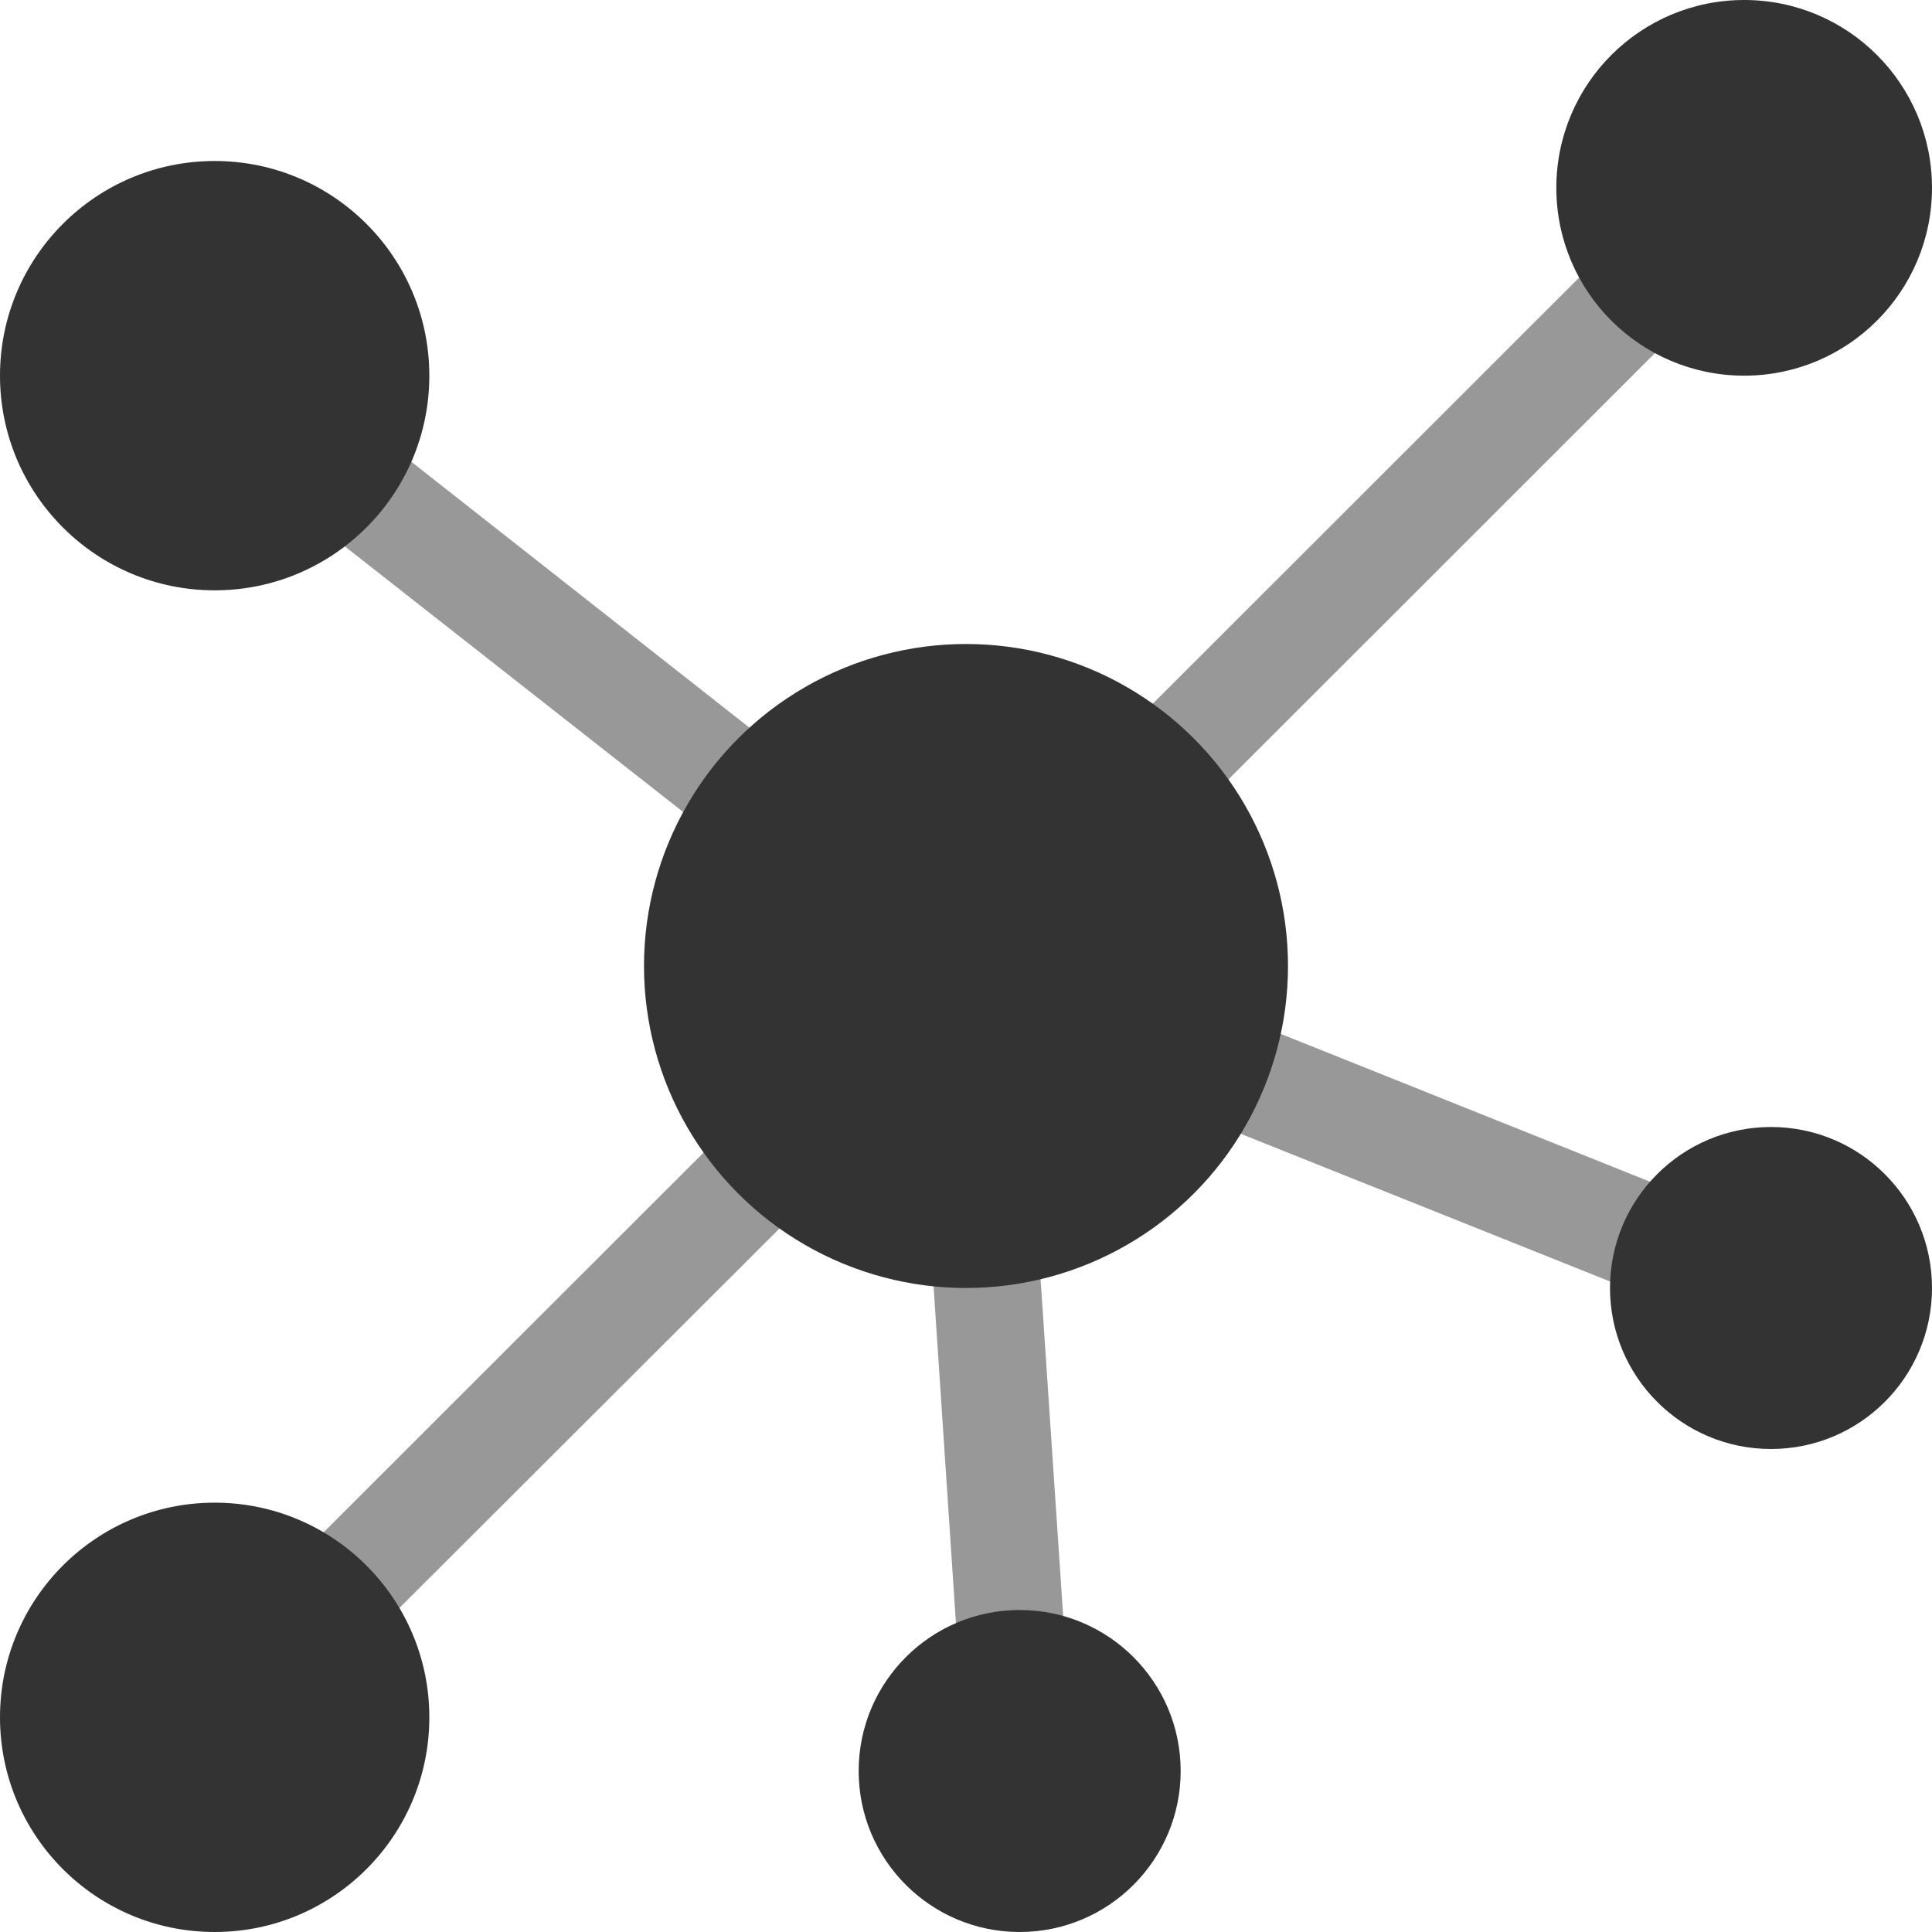 <?xml version="1.0" encoding="UTF-8"?>
<svg width="36px" height="36px" viewBox="0 0 36 36" version="1.1" xmlns="http://www.w3.org/2000/svg" xmlns:xlink="http://www.w3.org/1999/xlink">
    <!-- Generator: Sketch 45.2 (43514) - http://www.bohemiancoding.com/sketch -->
    <title>organize-node</title>
    <desc>Created with Sketch.</desc>
    <defs></defs>
    <g id="Page-2" stroke="none" stroke-width="1" fill="none" fill-rule="evenodd">
        <g id="organize-node" fill-rule="nonzero" fill="#333333">
            <path d="M33.37,23.07 L19.78,17.63 L33.71,3.71 C34.05,3.313 34.027,2.722 33.658,2.352 C33.288,1.983 32.697,1.96 32.3,2.3 L17.92,16.67 L4.62,6.21 C4.338,5.988 3.959,5.934 3.626,6.068 C3.293,6.202 3.057,6.503 3.006,6.858 C2.955,7.213 3.098,7.568 3.38,7.79 L16.5,18.09 L3.29,31.29 C3.005,31.534 2.88,31.918 2.968,32.283 C3.056,32.649 3.341,32.934 3.707,33.022 C4.072,33.11 4.456,32.985 4.7,32.7 L17.15,20.27 L18,33.07 C18.037,33.595 18.474,34.001 19,34 L19.07,34 C19.335,33.982 19.583,33.859 19.757,33.658 C19.932,33.457 20.019,33.195 20,32.93 L19.1,19.52 L32.63,24.93 C32.962,25.062 33.34,25.007 33.62,24.785 C33.901,24.564 34.042,24.209 33.99,23.855 C33.939,23.502 33.702,23.202 33.37,23.07 L33.37,23.07 Z" id="Shape" opacity="0.5"></path>
            <circle id="Oval" cx="18" cy="18" r="6"></circle>
            <circle id="Oval" cx="33" cy="24" r="3"></circle>
            <circle id="Oval" cx="4" cy="32" r="4"></circle>
            <circle id="Oval" cx="32.5" cy="3.5" r="3.5"></circle>
            <circle id="Oval" cx="19" cy="33" r="3"></circle>
            <circle id="Oval" cx="4" cy="7" r="4"></circle>
        </g>
    </g>
</svg>